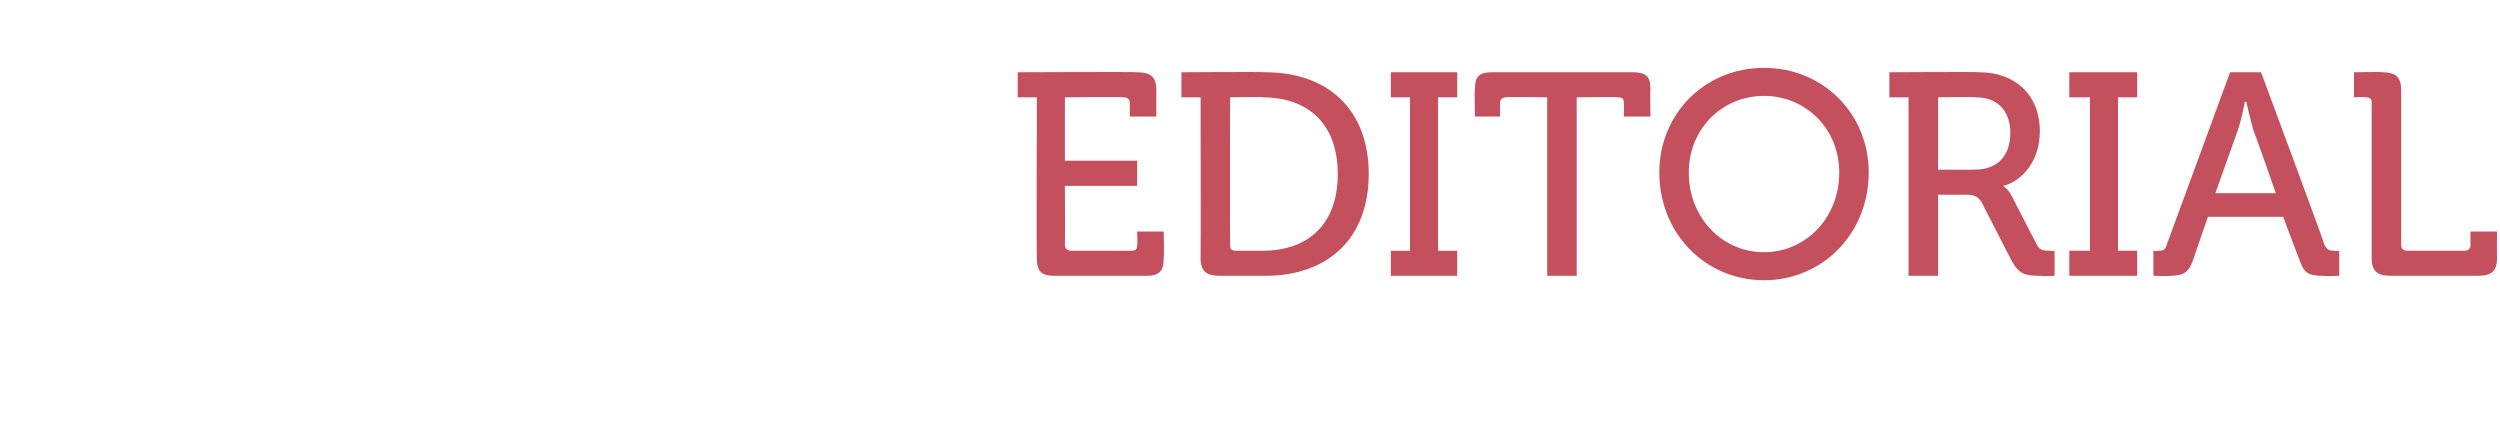 <?xml version="1.0" standalone="no"?>
<!DOCTYPE svg PUBLIC "-//W3C//DTD SVG 1.1//EN" "http://www.w3.org/Graphics/SVG/1.1/DTD/svg11.dtd">
<svg xmlns="http://www.w3.org/2000/svg" version="1.1" width="169.5px" height="28.9px" viewBox="0 -4 169.5 28.9" style="top:-4px">
  <desc>Editorial</desc>
  <defs/>
  <g id="Polygon145805">
    <path d="M 70.3 2.6 L 69 2.6 L 69 0.9 C 69 0.9 77.13 0.86 77.1 0.9 C 78 0.9 78.4 1.2 78.4 2.1 C 78.39 2.12 78.4 3.9 78.4 3.9 L 76.6 3.9 C 76.6 3.9 76.6 2.99 76.6 3 C 76.6 2.7 76.4 2.6 76.2 2.6 C 76.17 2.55 72.2 2.6 72.2 2.6 L 72.2 6.9 L 77.1 6.9 L 77.1 8.6 L 72.2 8.6 C 72.2 8.6 72.22 12.61 72.2 12.6 C 72.2 12.9 72.4 13 72.7 13 C 72.7 13 76.7 13 76.7 13 C 77 13 77.1 12.9 77.1 12.6 C 77.13 12.61 77.1 11.7 77.1 11.7 L 78.9 11.7 C 78.9 11.7 78.94 13.48 78.9 13.5 C 78.9 14.4 78.6 14.7 77.7 14.7 C 77.7 14.7 71.5 14.7 71.5 14.7 C 70.6 14.7 70.3 14.4 70.3 13.5 C 70.26 13.48 70.3 2.6 70.3 2.6 Z M 81.4 2.6 L 80.1 2.6 L 80.1 0.9 C 80.1 0.9 85.76 0.86 85.8 0.9 C 90 0.9 92.8 3.4 92.8 7.8 C 92.8 12.2 90 14.7 85.8 14.7 C 85.8 14.7 82.7 14.7 82.7 14.7 C 81.8 14.7 81.4 14.4 81.4 13.5 C 81.42 13.48 81.4 2.6 81.4 2.6 Z M 83.8 13 C 83.8 13 85.6 13 85.6 13 C 88.7 13 90.7 11.2 90.7 7.8 C 90.7 4.4 88.7 2.6 85.6 2.6 C 85.62 2.55 83.4 2.6 83.4 2.6 C 83.4 2.6 83.38 12.61 83.4 12.6 C 83.4 12.9 83.5 13 83.8 13 Z M 94.3 13 L 95.6 13 L 95.6 2.6 L 94.3 2.6 L 94.3 0.9 L 98.8 0.9 L 98.8 2.6 L 97.5 2.6 L 97.5 13 L 98.8 13 L 98.8 14.7 L 94.3 14.7 L 94.3 13 Z M 104.9 2.6 C 104.9 2.6 102.14 2.55 102.1 2.6 C 101.9 2.6 101.7 2.7 101.7 3 C 101.71 2.99 101.7 3.9 101.7 3.9 L 100 3.9 C 100 3.9 99.96 2.04 100 2 C 100 1.2 100.3 0.9 101.1 0.9 C 101.1 0.9 110.7 0.9 110.7 0.9 C 111.6 0.9 111.9 1.2 111.9 2 C 111.87 2.04 111.9 3.9 111.9 3.9 L 110.1 3.9 C 110.1 3.9 110.12 2.99 110.1 3 C 110.1 2.7 110 2.6 109.7 2.6 C 109.69 2.55 106.9 2.6 106.9 2.6 L 106.9 14.7 L 104.9 14.7 L 104.9 2.6 Z M 119.6 0.6 C 123.6 0.6 126.7 3.7 126.7 7.7 C 126.7 11.8 123.6 15 119.6 15 C 115.6 15 112.5 11.8 112.5 7.7 C 112.5 3.7 115.6 0.6 119.6 0.6 Z M 119.6 13.1 C 122.4 13.1 124.7 10.8 124.7 7.7 C 124.7 4.7 122.4 2.5 119.6 2.5 C 116.8 2.5 114.5 4.7 114.5 7.7 C 114.5 10.8 116.8 13.1 119.6 13.1 Z M 129.4 2.6 L 128.1 2.6 L 128.1 0.9 C 128.1 0.9 134.17 0.86 134.2 0.9 C 136.6 0.9 138.3 2.4 138.3 4.9 C 138.3 7.2 136.8 8.4 135.8 8.6 C 135.82 8.61 135.8 8.6 135.8 8.6 C 135.8 8.6 136.17 8.82 136.4 9.3 C 136.4 9.3 138.1 12.6 138.1 12.6 C 138.3 13 138.6 13 139.1 13 C 139.06 13.05 139.3 13 139.3 13 L 139.3 14.7 C 139.3 14.7 138.35 14.74 138.4 14.7 C 137.3 14.7 136.9 14.6 136.4 13.7 C 136.4 13.7 134.5 10 134.5 10 C 134.2 9.3 133.9 9.2 133.2 9.2 C 133.17 9.21 131.4 9.2 131.4 9.2 L 131.4 14.7 L 129.4 14.7 L 129.4 2.6 Z M 133.9 7.5 C 135.4 7.5 136.3 6.6 136.3 5 C 136.3 3.5 135.4 2.6 134 2.6 C 133.95 2.55 131.4 2.6 131.4 2.6 L 131.4 7.5 C 131.4 7.5 133.91 7.52 133.9 7.5 Z M 140.3 13 L 141.7 13 L 141.7 2.6 L 140.3 2.6 L 140.3 0.9 L 144.9 0.9 L 144.9 2.6 L 143.6 2.6 L 143.6 13 L 144.9 13 L 144.9 14.7 L 140.3 14.7 L 140.3 13 Z M 146 13 C 146 13 146.25 13.05 146.3 13 C 146.6 13 146.8 13 146.9 12.6 C 146.9 12.61 151.2 0.9 151.2 0.9 L 153.3 0.9 C 153.3 0.9 157.65 12.61 157.6 12.6 C 157.8 13 158 13 158.3 13 C 158.29 13.05 158.6 13 158.6 13 L 158.6 14.7 C 158.6 14.7 157.49 14.74 157.5 14.7 C 156.5 14.7 156.2 14.5 155.9 13.6 C 155.88 13.6 154.8 10.7 154.8 10.7 L 149.7 10.7 C 149.7 10.7 148.69 13.6 148.7 13.6 C 148.4 14.5 148 14.7 147.1 14.7 C 147.06 14.74 146 14.7 146 14.7 L 146 13 Z M 154.3 9.1 C 154.3 9.1 152.83 4.87 152.8 4.9 C 152.58 4.15 152.3 2.9 152.3 2.9 L 152.2 2.9 C 152.2 2.9 151.97 4.15 151.7 4.9 C 151.71 4.87 150.2 9.1 150.2 9.1 L 154.3 9.1 Z M 160.8 3 C 160.8 2.7 160.7 2.6 160.4 2.6 C 160.4 2.55 159.6 2.6 159.6 2.6 L 159.6 0.9 C 159.6 0.9 161.54 0.86 161.5 0.9 C 162.4 0.9 162.8 1.2 162.8 2.1 C 162.8 2.1 162.8 12.6 162.8 12.6 C 162.8 12.9 163 13 163.2 13 C 163.2 13 167.1 13 167.1 13 C 167.3 13 167.5 12.9 167.5 12.6 C 167.49 12.61 167.5 11.7 167.5 11.7 L 169.3 11.7 C 169.3 11.7 169.28 13.48 169.3 13.5 C 169.3 14.4 168.9 14.7 168 14.7 C 168 14.7 162.1 14.7 162.1 14.7 C 161.2 14.7 160.8 14.4 160.8 13.5 C 160.8 13.5 160.8 3 160.8 3 Z " stroke="none" fill="#c4505d"/>
  </g>
</svg>